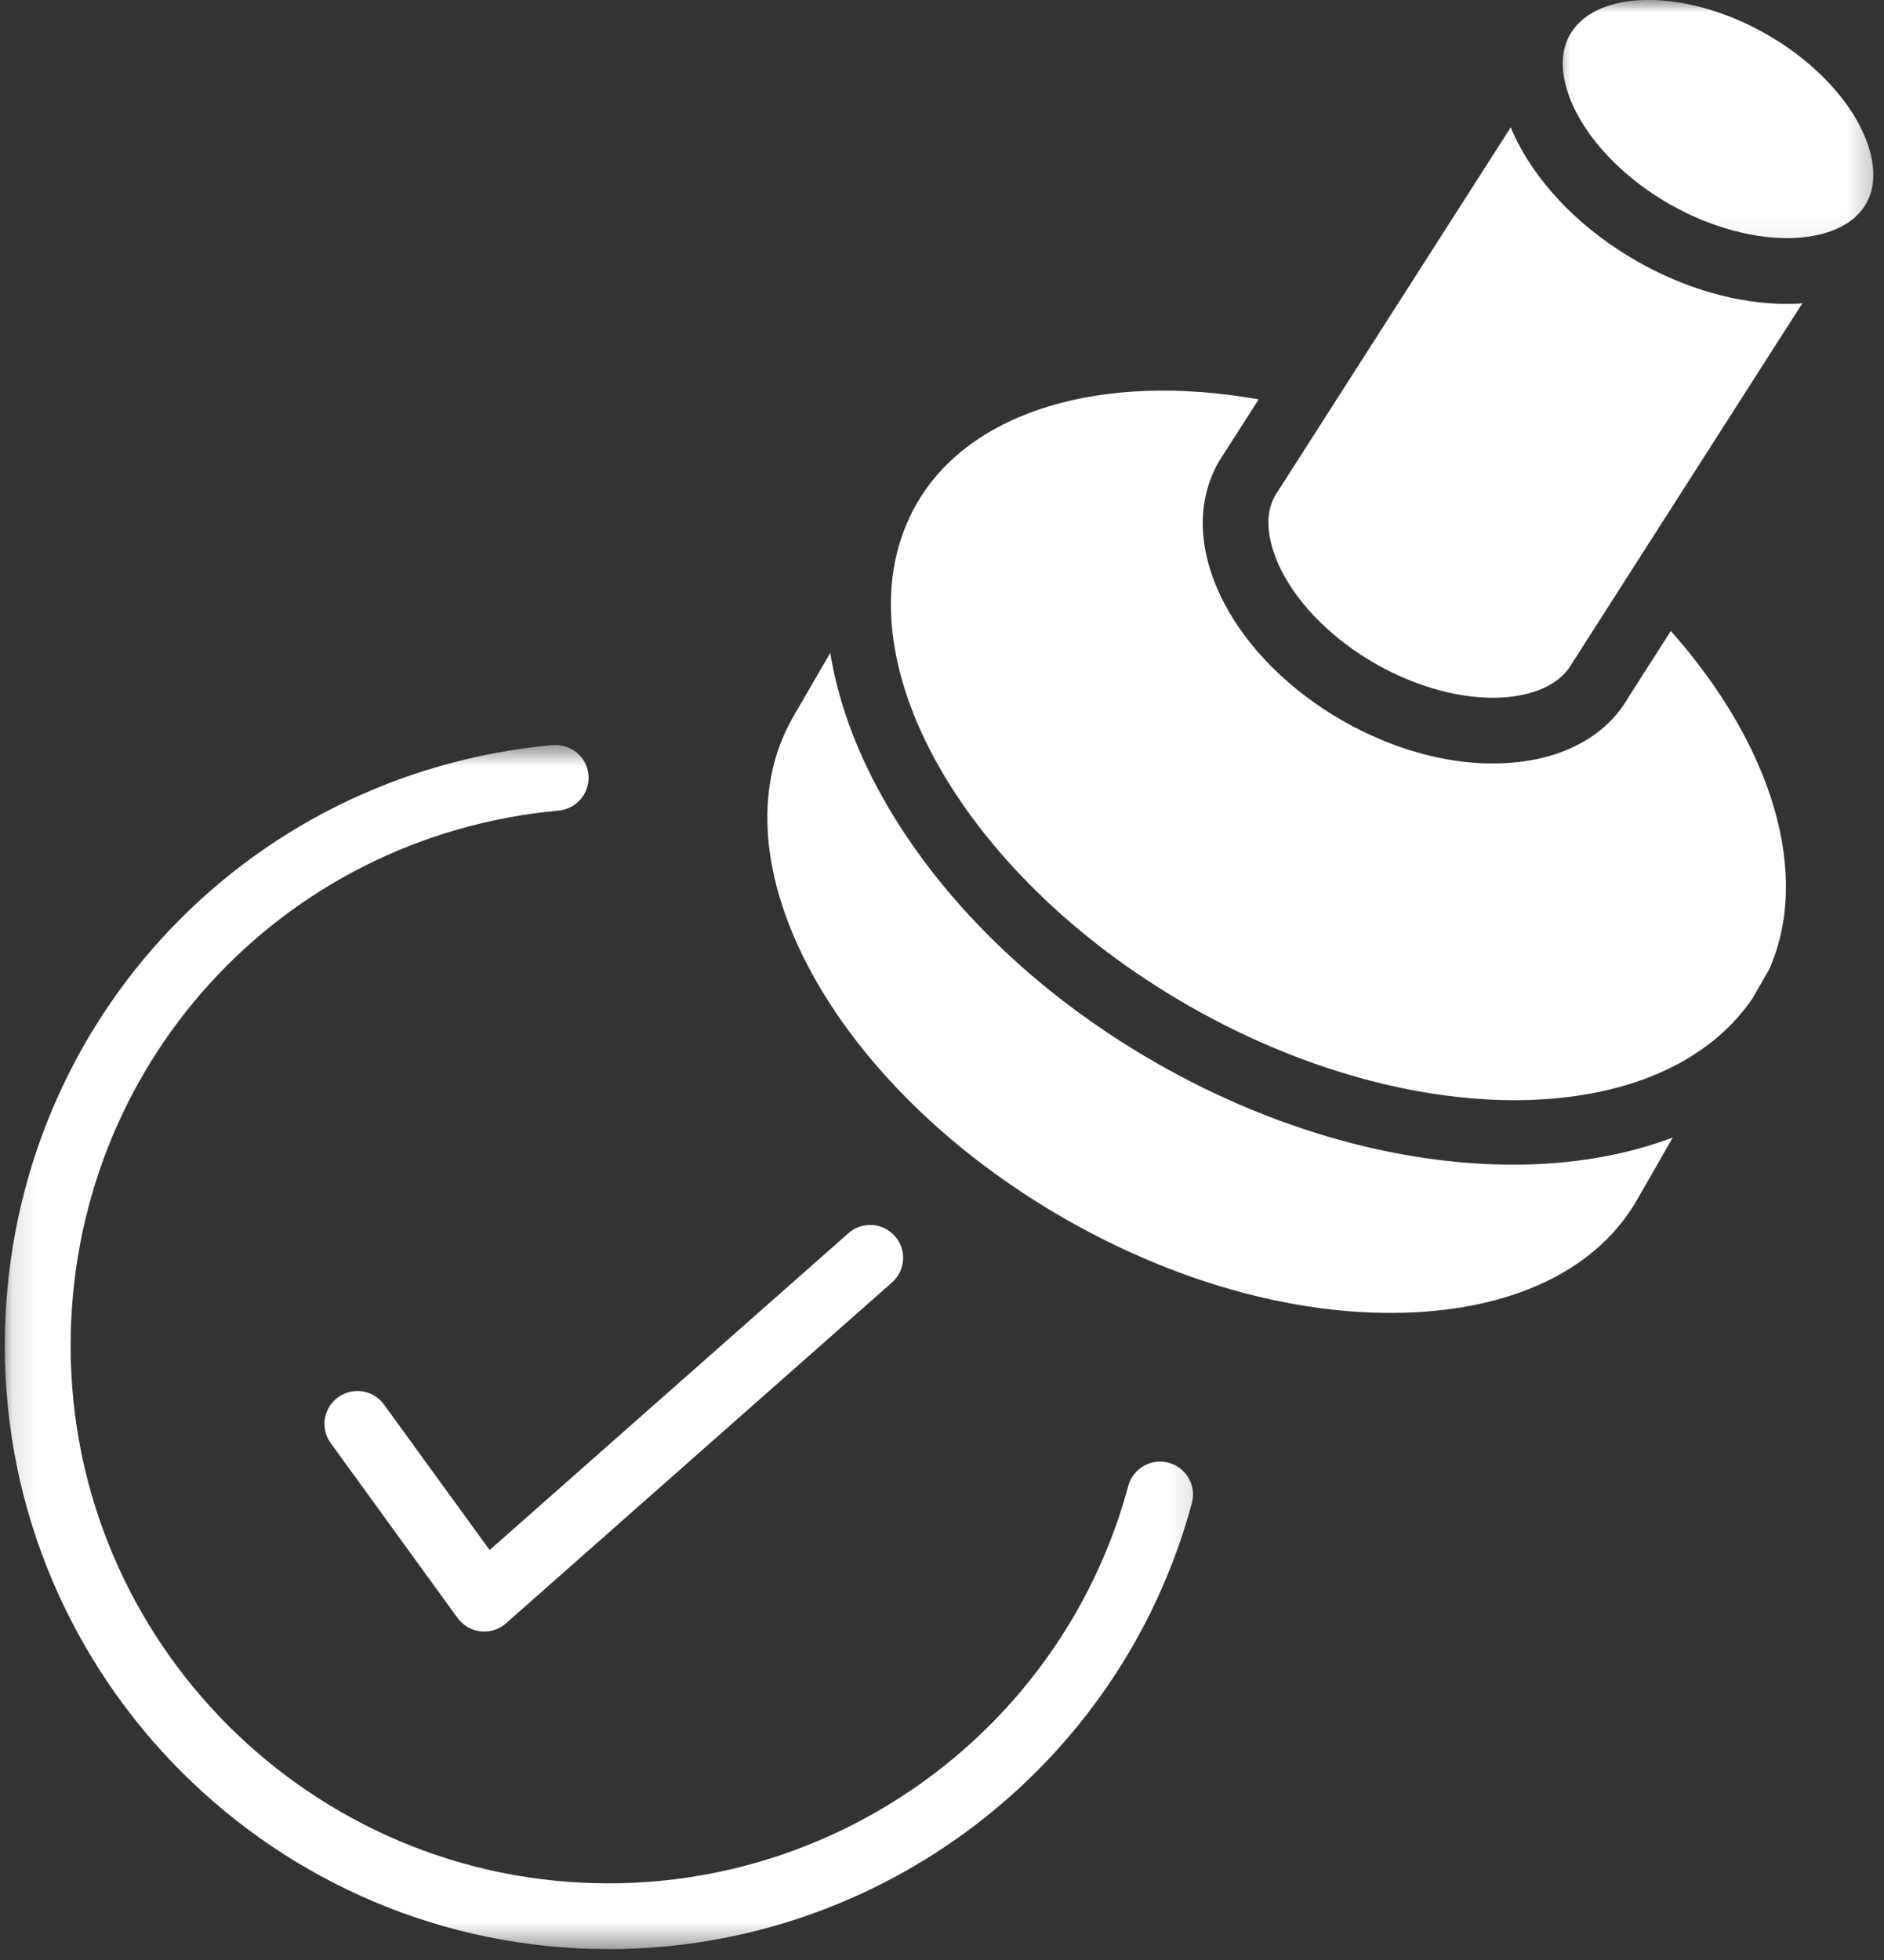 <svg fill="none" height="78" viewBox="0 0 75 78" width="75" xmlns="http://www.w3.org/2000/svg" xmlns:xlink="http://www.w3.org/1999/xlink"><rect x="0" y="0" width="75" height="78" fill="#333333" stroke="none"/><mask id="a" height="49" maskUnits="userSpaceOnUse" width="48" x="0" y="29"><path d="m.119 29.593h47.757v47.973h-47.757z" fill="#fff"/></mask><mask id="b" height="10" maskUnits="userSpaceOnUse" width="14" x="61" y="0"><path d="m61.838 0h12.927v9.942h-12.927z" fill="#fff"/></mask><g mask="url(#a)"><path d="m46.521 58.212c-.695-.19-1.418.224-1.606.923-2.511 9.312-11.017 15.814-20.686 15.814-11.81 0-21.417-9.595-21.417-21.391 0-11.124 8.352-20.282 19.428-21.3.721-.067 1.25-.705 1.186-1.424-.067-.719-.703-1.242-1.426-1.184-12.433 1.145-21.809 11.423-21.809 23.908 0 13.239 10.784 24.009 24.039 24.009 10.853 0 20.399-7.3 23.217-17.751.188-.699-.226-1.416-.925-1.604z" fill="#fff"/></g><path d="m15.287 55.896c-.424-.586-1.244-.713-1.828-.291-.586.424-.717 1.242-.293 1.826l5.048 6.957c.218.299.551.493.919.533.046.006.095.008.143.008.317 0 .626-.115.867-.327l15.366-13.564c.543-.479.594-1.307.115-1.848-.479-.541-1.307-.592-1.85-.113l-14.283 12.608z" fill="#fff"/><g mask="url(#b)"><path d="m74.031 4.995c-.713-1.369-2.062-2.695-3.703-3.63-1.592-.911-3.284-1.367-4.708-1.367-1.43 0-2.592.459-3.119 1.378-.622 1.087-.107 2.416.257 3.113.713 1.372 2.062 2.695 3.7 3.632 1.638.935 3.468 1.428 5.009 1.347.782-.04 2.175-.269 2.806-1.339l.016-.026c.616-1.085.103-2.412-.259-3.107z" fill="#fff"/></g><g fill="#fff"><path d="m64.822 27.756c-.887 1.551-2.646 2.501-4.925 2.616-.155.008-.313.012-.473.012-1.937.002-4.038-.596-5.973-1.701-2.093-1.198-3.771-2.864-4.725-4.696-1.052-2.018-1.125-4.016-.204-5.619l1.584-2.474c-6.244-1.109-11.499.463-13.618 4.157-3.28 5.724 1.59 14.691 10.853 19.985 8.993 5.141 18.854 4.947 22.425-.305l.673-1.174c1.644-3.749.158-8.841-3.925-13.447z"/><path d="m71.13 12.094c-1.935 0-4.038-.598-5.973-1.703-2.093-1.198-3.771-2.864-4.725-4.694-.109-.21-.202-.422-.291-.63l-9.379 14.654c-.59 1.032-.075 2.363.289 3.06.713 1.369 2.062 2.695 3.7 3.63 1.638.937 3.464 1.43 5.009 1.349.786-.042 2.196-.271 2.818-1.357l9.174-14.337c-.052.004-.099.014-.151.016-.156.008-.313.012-.473.012z"/><path d="m46.041 42.305c-7.28-4.159-12.059-10.502-12.988-16.325l-1.485 2.559c-3.276 5.718 1.592 14.685 10.855 19.981 4.577 2.614 9.512 3.927 13.901 3.704 4.173-.214 7.316-1.806 8.849-4.482l1.42-2.476c-1.885.717-4.044 1.083-6.359 1.083-4.438 0-9.447-1.329-14.194-4.044z"/></g></svg>